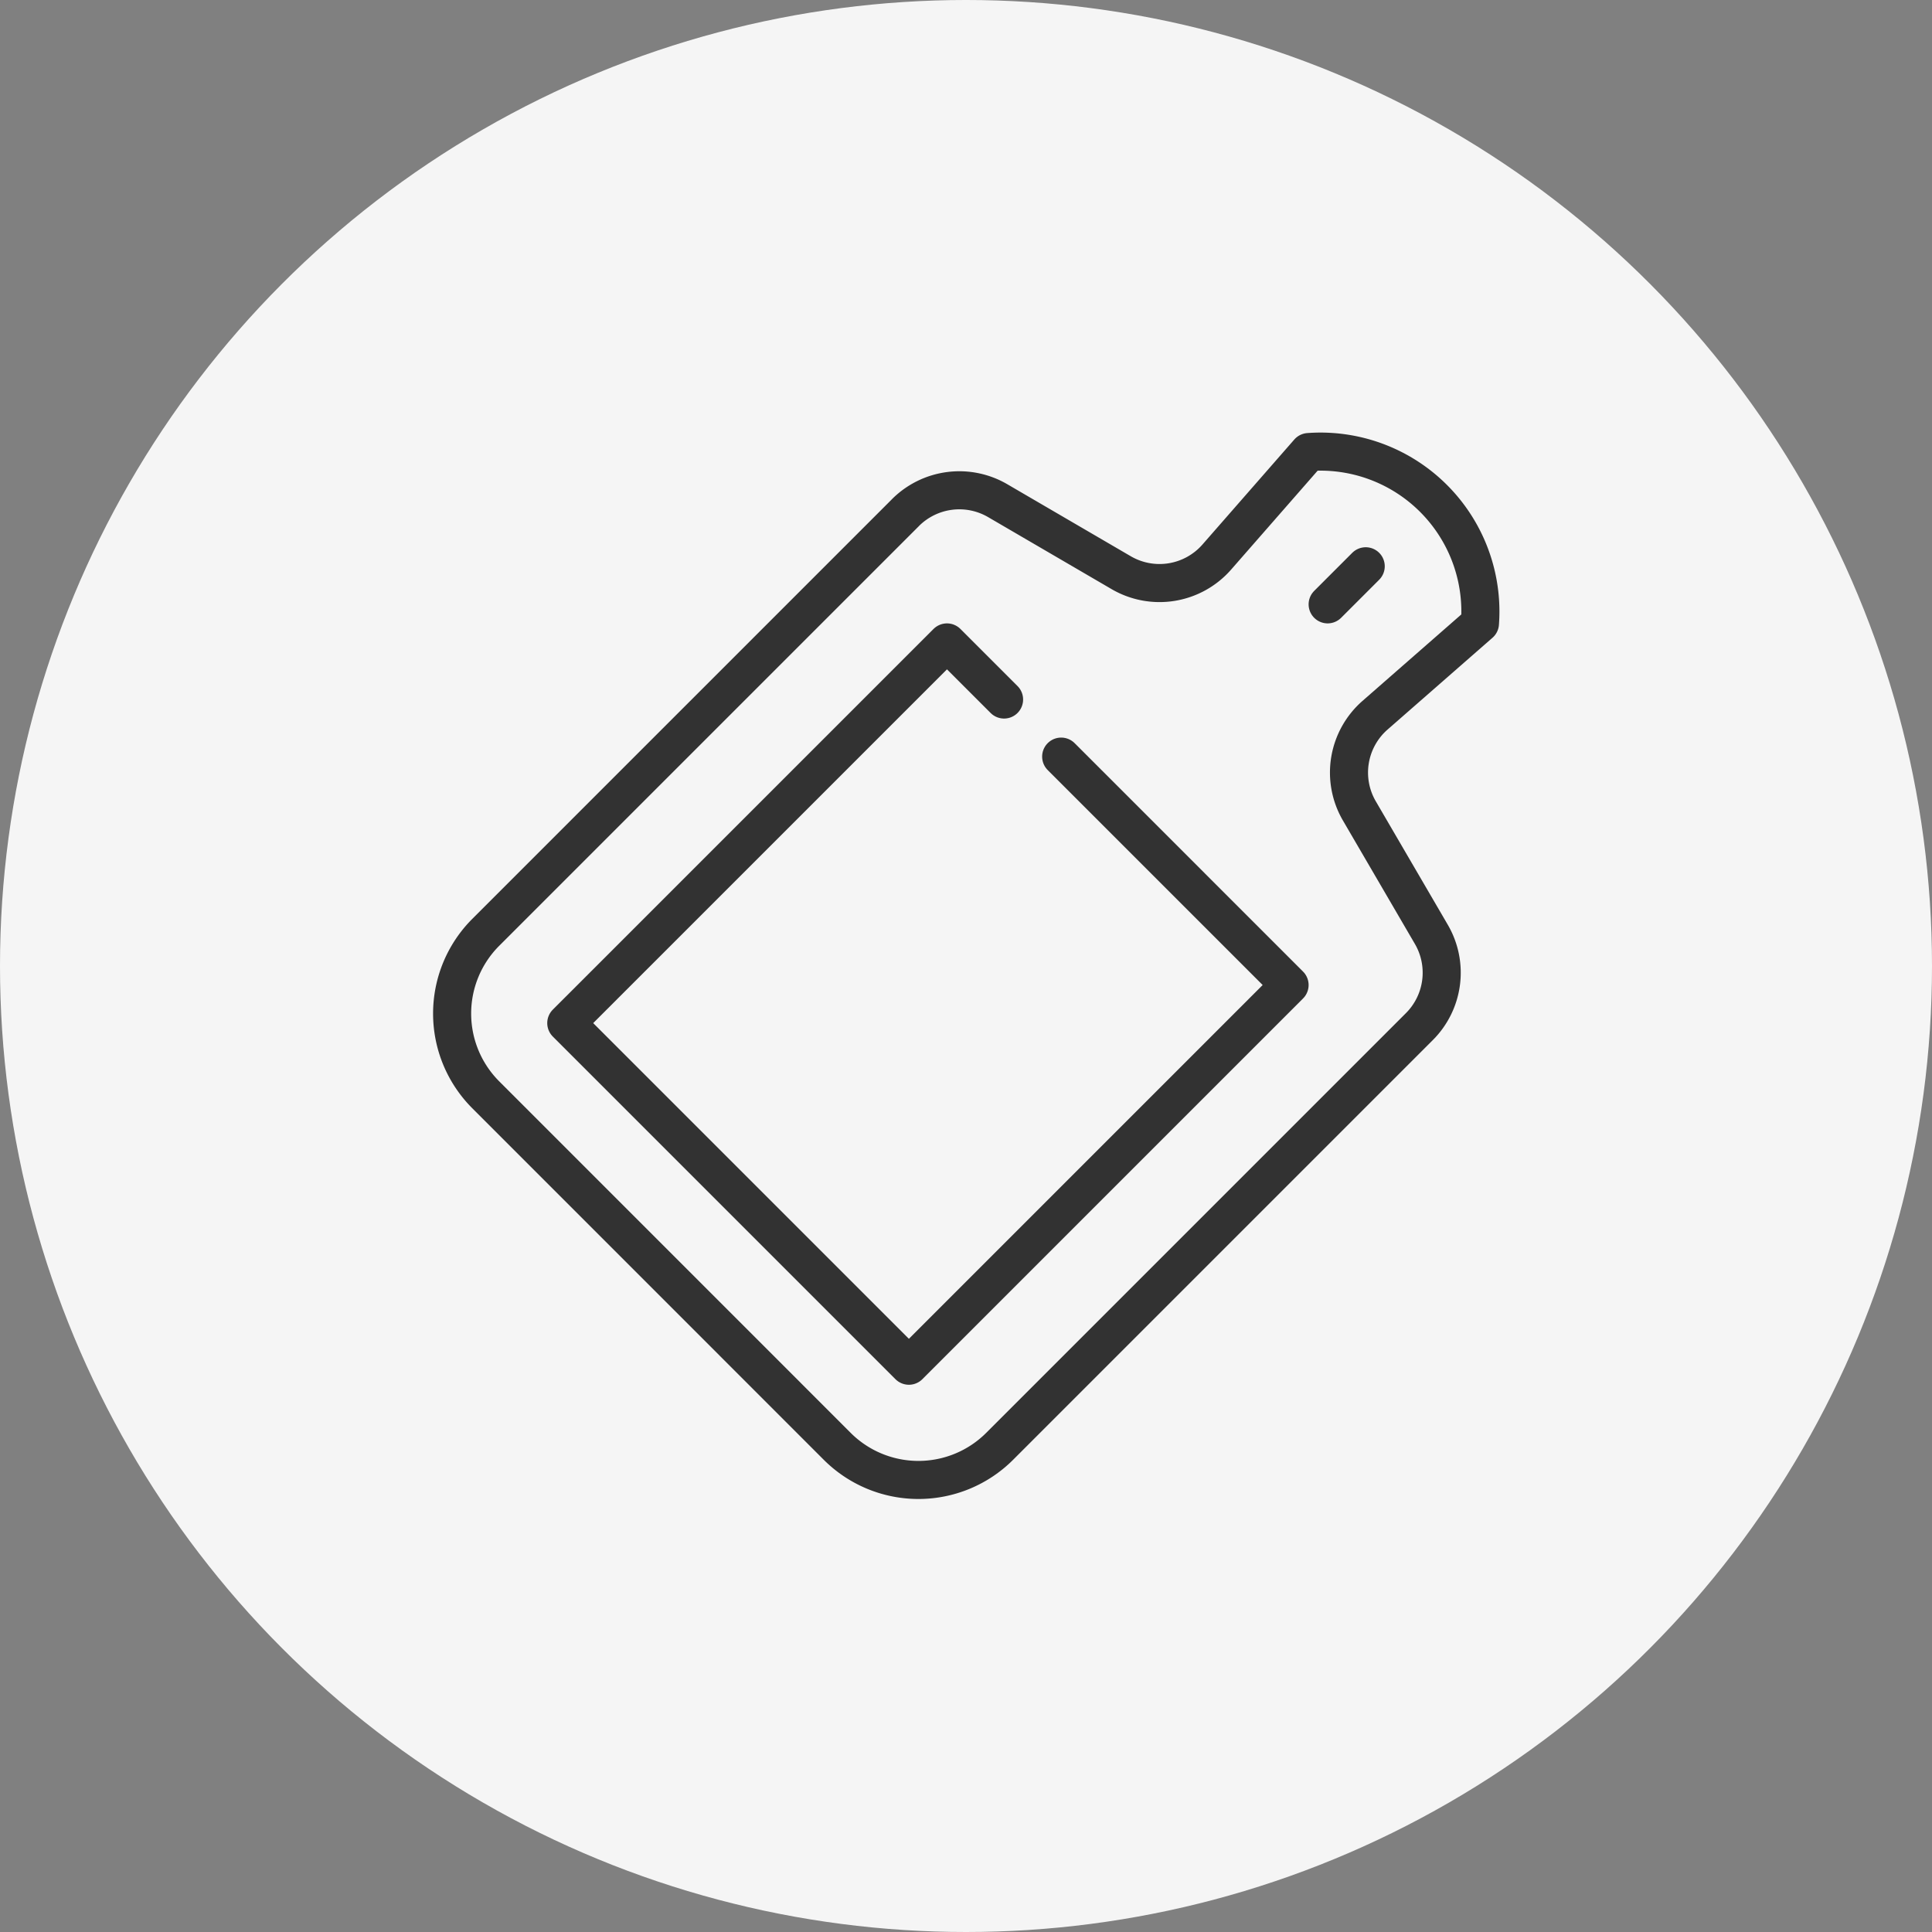<svg viewBox="0 0 58 58" height="58" width="58" xmlns="http://www.w3.org/2000/svg">
  <rect x="0" y="0" width="58" height="58" fill="#808080" stroke="none"/>
  <g transform="translate(-40 -2034)" data-sanitized-data-name="グループ 2306" data-name="グループ 2306" id="グループ_2306">
    <circle fill="#f5f5f5" transform="translate(40 2034)" r="29" cy="29" cx="29" data-sanitized-data-name="楕円形 4" data-name="楕円形 4" id="楕円形_4"></circle>
    <g transform="translate(53 2047)" data-sanitized-data-name="レイヤー 1" data-name="レイヤー 1" id="レイヤー_1">
      <g data-sanitized-data-name="cutting board" data-name="cutting board" id="cutting_board">
        <g data-sanitized-data-name="cutting board" data-name="cutting board" id="cutting_board-2">
          <path stroke-width="1.143" stroke-linejoin="round" stroke-linecap="round" stroke="#323232" fill="none" d="M14.183,2.389l-12.6,12.6a3.448,3.448,0,0,0-1.01,2.439h0a3.448,3.448,0,0,0,1.01,2.439L12.133,30.419a3.448,3.448,0,0,0,2.439,1.01h0a3.448,3.448,0,0,0,2.439-1.01l12.6-12.6a2.287,2.287,0,0,0,.359-2.769l-2.161-3.706a2.286,2.286,0,0,1,.469-2.871l3.151-2.757A4.8,4.8,0,0,0,26.286.571L23.529,3.723a2.284,2.284,0,0,1-2.871.469L16.951,2.03a2.287,2.287,0,0,0-2.769.359Z" data-sanitized-data-name="パス 1466" data-name="パス 1466" id="パス_1466"></path>
          <line stroke-width="1.143" stroke-linejoin="round" stroke-linecap="round" stroke="#323232" fill="none" transform="translate(26.857 4)" y2="1.143" x1="1.143" data-sanitized-data-name="線 107" data-name="線 107" id="線_107"></line>
          <path stroke-width="1.143" stroke-linejoin="round" stroke-linecap="round" stroke="#323232" fill="none" d="M17.143,8,15.429,6.286,4,17.714,14.286,28,25.714,16.571,18.857,9.714" data-sanitized-data-name="パス 1467" data-name="パス 1467" id="パス_1467"></path>
        </g>
      </g>
    </g>
  </g>
</svg>
